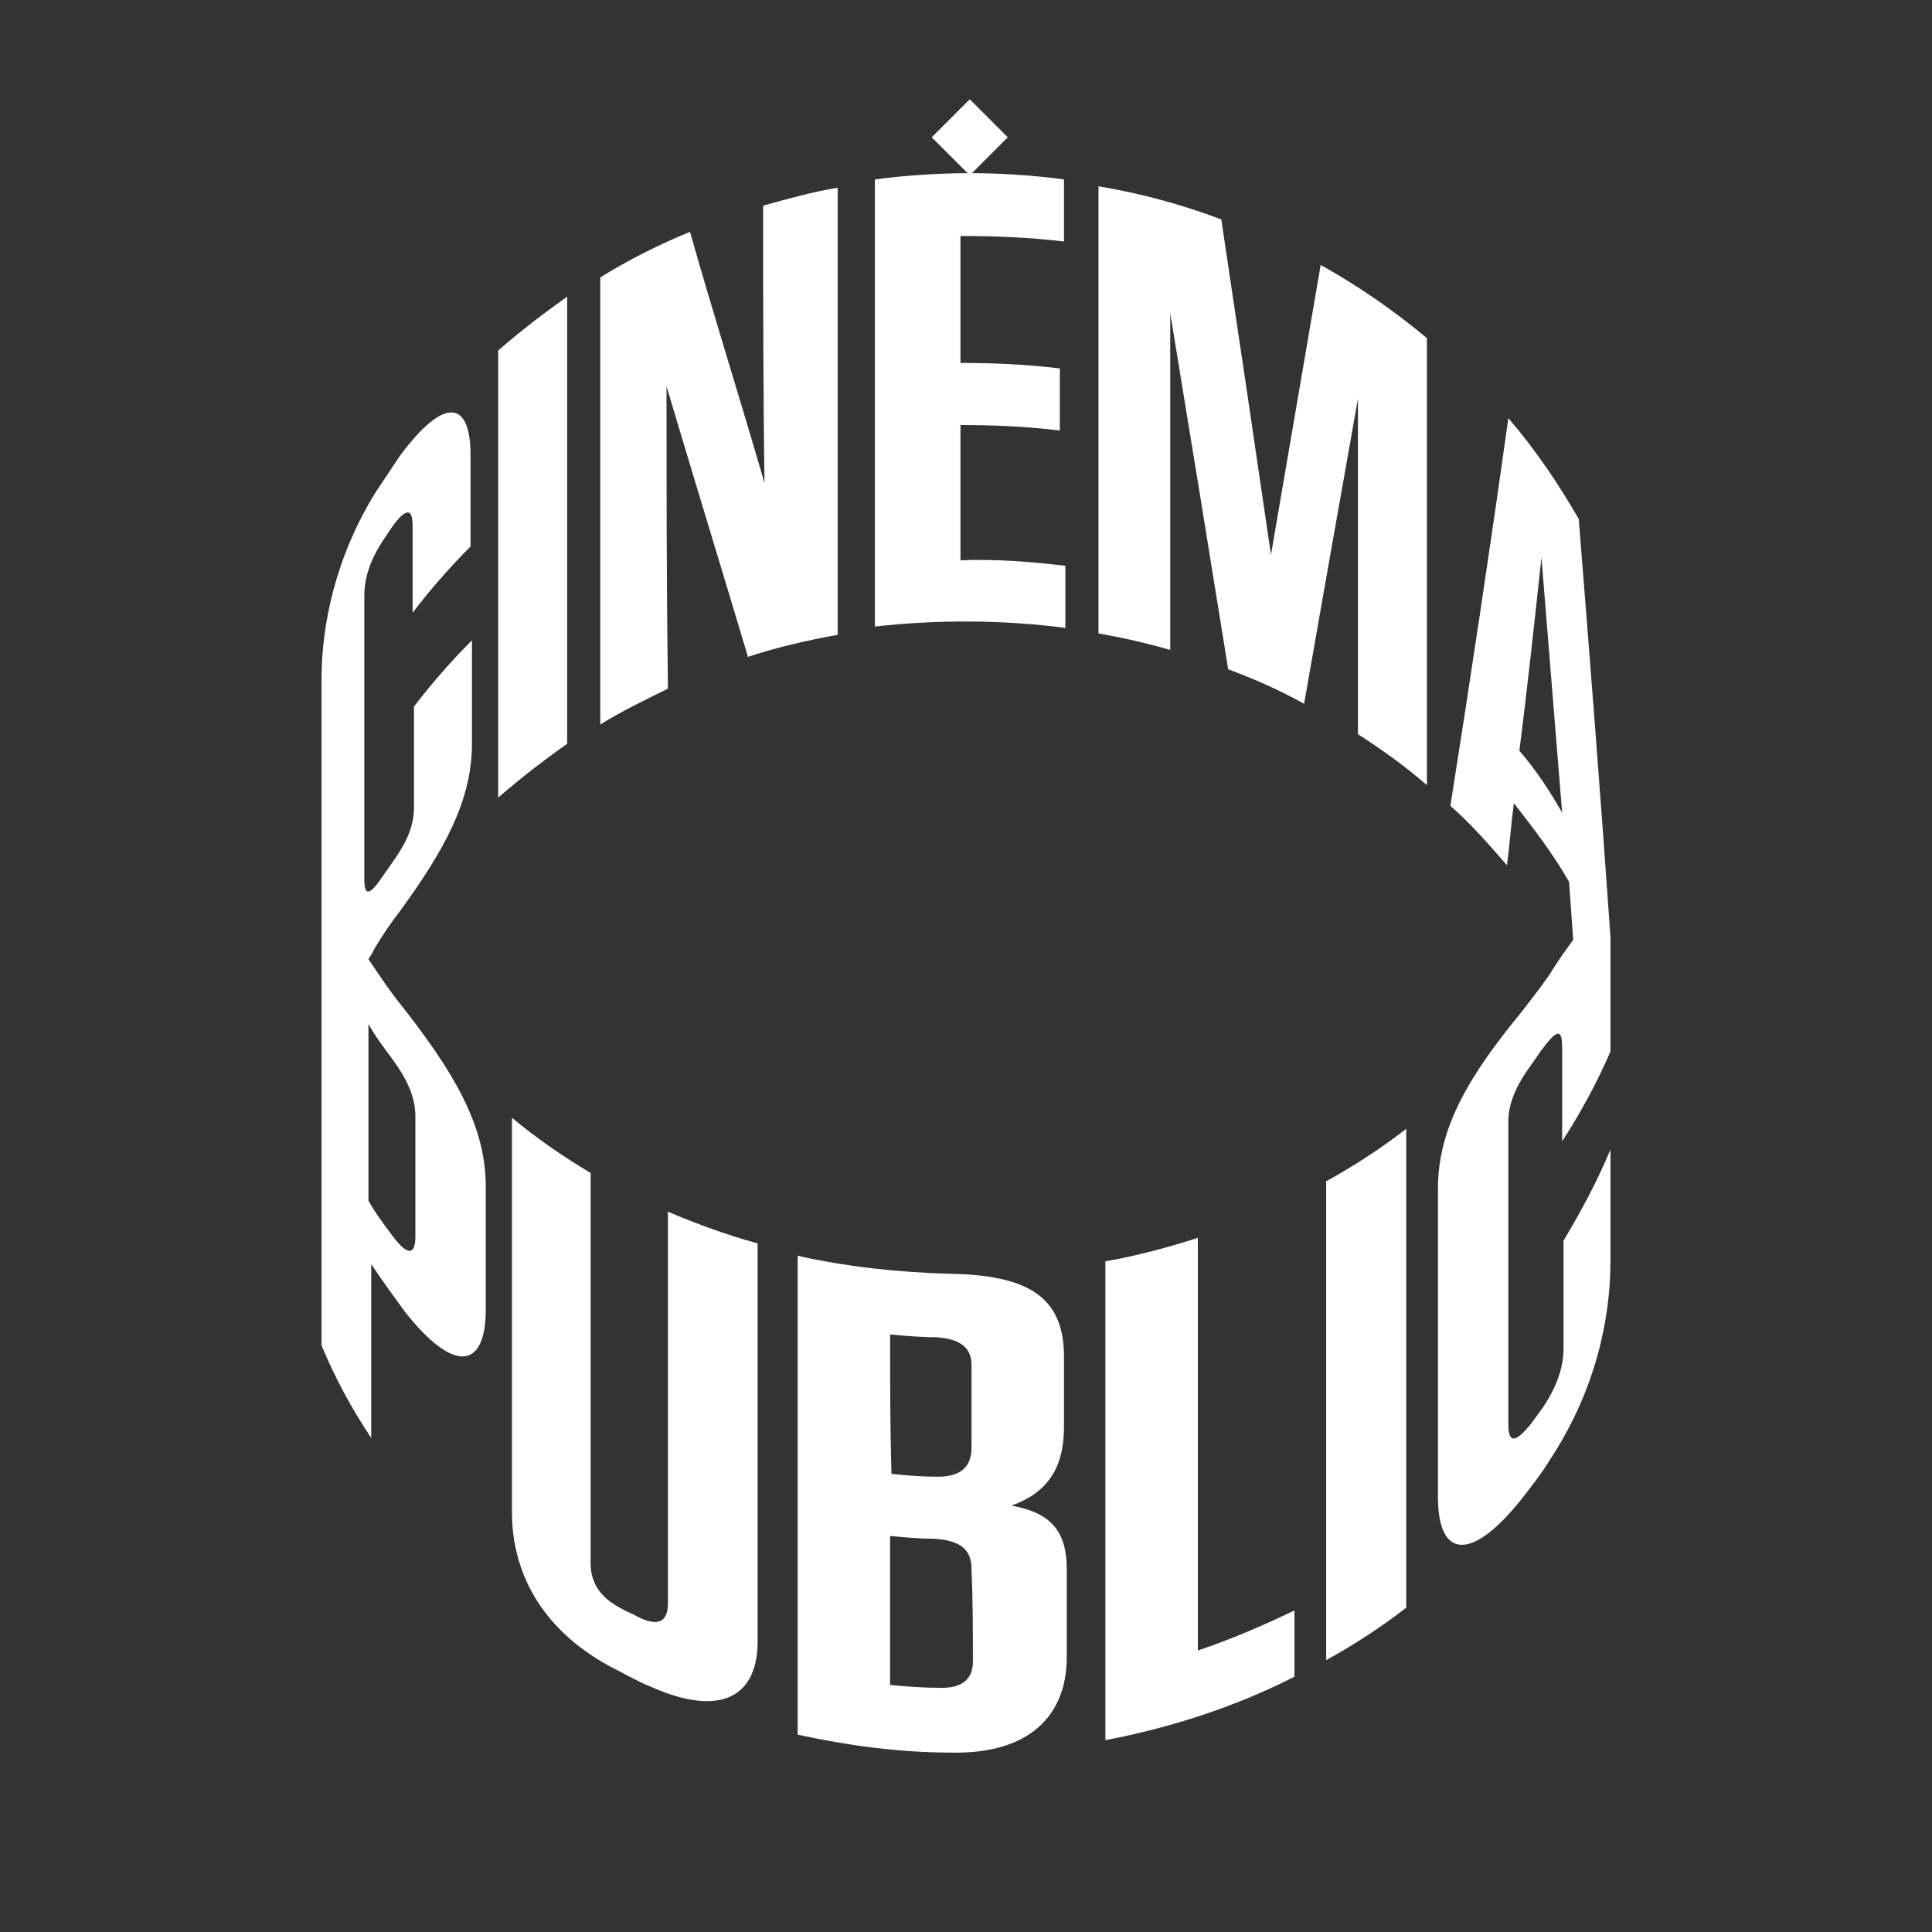<?xml version="1.0" encoding="utf-8"?>
<!-- Generator: Adobe Illustrator 24.3.0, SVG Export Plug-In . SVG Version: 6.00 Build 0)  -->
<svg version="1.1" id="Calque_1" xmlns="http://www.w3.org/2000/svg" xmlns:xlink="http://www.w3.org/1999/xlink" x="0px" y="0px"
	 width="140px" height="140px" viewBox="0 0 140 140" style="enable-background:new 0 0 140 140;" xml:space="preserve">
<rect x="0" y="0" width="140" height="140" fill="#333333" stroke="none"/>
<style type="text/css">
	.st0{fill:#FFFFFF;}
</style>
<g>
	<g>
		<path class="st0" d="M41.1,21.5c-1.7,1.2-3.4,2.5-5,3.9c0,10.8,0,21.6,0,32.4c1.6-1.4,3.3-2.7,5-3.9
			C41.1,43.1,41.1,32.3,41.1,21.5z"/>
		<path class="st0" d="M48.3,28c1.9,6.4,3.9,12.9,5.9,19.6c2.1-0.7,4.3-1.2,6.5-1.6c0-10.8,0-21.6,0-32.4c-1.8,0.3-3.6,0.8-5.4,1.3
			c0,6.7,0,13.4,0.1,20.1c-1.8-6.2-3.7-12.2-5.4-18.2c-2.2,0.9-4.4,2-6.5,3.3c0,10.8,0,21.6,0,32.4c1.6-1,3.3-1.8,4.9-2.6
			C48.3,42.5,48.3,35.3,48.3,28z"/>
		<path class="st0" d="M77.2,45.5c0-1.5,0-3,0-4.5c-2.5-0.3-5.1-0.5-7.6-0.4c0-3.3,0-6.5,0-9.8c2.4,0,4.8,0.1,7.2,0.4
			c0-1.5,0-3,0-4.5c-2.4-0.3-4.8-0.4-7.2-0.4c0-3.1,0-6.1,0-9.2c2.5,0,5,0.1,7.5,0.4c0-1.5,0-3,0-4.5c-4.5-0.6-9.1-0.6-13.7,0
			c0,10.8,0,21.6,0,32.4C67.9,44.9,72.6,44.9,77.2,45.5z"/>
		<path class="st0" d="M92.1,40.2c-1.2-8.2-2.4-16.3-3.6-24.3c-2.9-1.1-5.9-1.9-8.9-2.4c0,10.8,0,21.6,0,32.4
			c1.7,0.3,3.5,0.7,5.2,1.2c0-8.1,0-16.3,0-24.4c1.4,8.5,2.8,17.1,4.2,25.8c1.9,0.7,3.7,1.5,5.5,2.5c1.3-7.4,2.6-14.8,3.9-22.1
			c0,8.1,0,16.2,0,24.3c1.7,1.1,3.4,2.3,5,3.7c0-10.8,0-21.6,0-32.4c-2.4-2-5-3.8-7.7-5.3C94.5,26.2,93.3,33.2,92.1,40.2z"/>
		<path class="st0" d="M116.6,68.1C116.6,68.1,116.6,68.1,116.6,68.1C116.6,68.1,116.6,68.1,116.6,68.1L116.6,68.1z"/>
		<path class="st0" d="M29.2,73c-0.9-1.1-1.7-2.3-2.5-3.5c0.1-0.2,0.3-0.4,0.4-0.7c0.6-1,1.2-1.9,1.9-2.8c3.2-4.4,5.2-8,5.2-12.1
			c0-2.5,0-5,0-7.5c-1.5,1.5-2.9,3.1-4.2,4.8c0,2.4,0,4.9,0,7.3c0,1.3-0.5,2.5-1.5,3.9c-0.2,0.3-0.5,0.7-0.7,1
			c-1,1.5-1.4,1.6-1.4,0.3c0-6.8,0-13.6,0-20.5c0-1.3,0.4-2.6,1.4-4.1c0.2-0.3,0.4-0.6,0.6-0.9c1-1.4,1.5-1.4,1.5-0.1
			c0,2.1,0,4.2,0,6.3c1.3-1.7,2.7-3.3,4.2-4.8c0-2.2,0-4.4,0-6.6c0-4-1.9-4.3-5.1,0c-0.6,0.9-1.2,1.8-1.8,2.7
			c-2.9,4.7-3.9,9.6-3.9,13.5c0,4.5,0,9,0,13.6c0,0,0,0,0,0c0,11.6,0,23.1,0,34.7c1,2.4,2.2,4.6,3.6,6.7c0-4.2,0-8.4,0-12.6
			c0.8,1.2,1.6,2.3,2.4,3.4c3.6,4.6,5.9,4.2,5.9-0.1c0-3.1,0-6.1,0-9.2C35.1,81.4,32.8,77.6,29.2,73z M30.1,89.6
			c0,1.4-0.6,1.4-1.7-0.1c-0.6-0.8-1.2-1.6-1.7-2.5c0-4.3,0-8.5,0-12.8c0.5,0.9,1.1,1.7,1.7,2.5c1.1,1.5,1.7,2.8,1.7,4.2
			C30.1,83.8,30.1,86.7,30.1,89.6z"/>
		<path class="st0" d="M48.4,116.2c0,1.4-0.8,1.7-2.3,0.9c-0.3-0.2-0.7-0.3-1-0.5c-1.6-0.8-2.3-1.9-2.3-3.3c0-9.4,0-18.9,0-28.3
			c-2-1.2-3.9-2.5-5.7-4c0,9.5,0,19,0,28.6c0,4.3,2.1,8.4,7,11.1c1,0.5,2,1.1,3,1.5c5.1,2.3,7.9,0.8,7.8-3.5c0-9.5,0-19,0-28.6
			c-2.2-0.6-4.4-1.4-6.5-2.3C48.4,97.3,48.4,106.8,48.4,116.2z"/>
		<path class="st0" d="M73.3,109.1c2.5-0.9,3.8-2.6,3.8-5.7c0-1.7,0-3.4,0-5.1c0-4.4-2.7-5.9-8.3-6c-3.7-0.1-7.4-0.5-11-1.3
			c0,11.6,0,23.1,0,34.7c3.7,0.8,7.4,1.3,11.2,1.3c5.6,0.1,8.3-2.7,8.3-6.9c0-2.1,0-4.3,0-6.4C77.3,110.8,76,109.6,73.3,109.1z
			 M64.5,96.7c1.1,0.1,2.2,0.2,3.3,0.2c1.7,0.1,2.6,0.7,2.6,2c0,2,0,4,0,6c0,1.5-0.9,2.2-2.8,2.1c-1,0-2-0.1-3-0.2
			C64.5,103.4,64.5,100.1,64.5,96.7z M70.5,120.4c0,1.3-0.8,2-2.6,1.9c-1.1,0-2.3-0.1-3.4-0.2c0-3.6,0-7.2,0-10.8
			c1,0.1,2.1,0.2,3.1,0.2c1.9,0.1,2.8,0.7,2.8,2.2C70.5,116,70.5,118.2,70.5,120.4z"/>
		<path class="st0" d="M86.8,89.7c-2.2,0.7-4.4,1.3-6.7,1.7c0,11.6,0,23.1,0,34.7c4.7-0.9,9.4-2.4,13.7-4.6c0-1.6,0-3.2,0-4.8
			c-2.3,1.1-4.6,2.1-7,2.9C86.8,109.6,86.8,99.6,86.8,89.7z"/>
		<path class="st0" d="M96.1,120.3c2-1.1,4-2.4,5.8-3.8c0-11.6,0-23.1,0-34.7c-1.8,1.4-3.8,2.7-5.8,3.8
			C96.1,97.2,96.1,108.8,96.1,120.3z"/>
		<path class="st0" d="M113.3,89.9c0,2.6,0,5.2,0,7.8c0,1.4-0.5,2.8-1.5,4.3c-0.3,0.4-0.5,0.7-0.8,1.1c-1.2,1.5-1.7,1.5-1.7,0.1
			c0-7.3,0-14.6,0-21.9c0-1.4,0.6-2.7,1.7-4.2c0.2-0.3,0.5-0.7,0.7-1c1.1-1.5,1.5-1.6,1.5-0.2c0,2.3,0,4.5,0,6.8
			c1.3-2,2.5-4.2,3.5-6.5c0-0.5,0-1,0-1.5l0-6.5c0,0,0-0.1,0-0.1c0-0.1,0-0.1,0-0.2c-0.7-10.1-1.5-20.3-2.3-30.3
			c-1.5-2.6-3.2-5.1-5.1-7.3c-1.3,9.3-2.7,18.6-4.2,28.1c1.5,1.3,2.8,2.8,4.1,4.3c0.2-1.5,0.3-3,0.5-4.5c1.4,1.8,2.8,3.6,4,5.7
			c0.1,1.4,0.2,2.8,0.3,4.2c-0.5,0.7-1.1,1.5-1.7,2.5c-0.7,1-1.4,1.9-2.1,2.8c-3.7,4.5-6,8.3-6,12.7c0,7.5,0,14.9,0,22.4
			c0,4.3,2.3,4.8,6,0.2c0.7-0.9,1.5-1.9,2.1-2.9c3.3-5,4.4-10.2,4.4-14.4c0-2.7,0-5.4,0-8.1C115.7,85.7,114.5,87.9,113.3,89.9z
			 M110.1,54.4c0.6-4.7,1.1-9.4,1.6-14c0.5,6.1,1,12.3,1.5,18.5C112.3,57.3,111.3,55.8,110.1,54.4z"/>
		<path class="st0" d="M116.7,69.1c0-0.3,0-0.7,0-0.9l0,6.5C116.7,72.8,116.7,71,116.7,69.1z"/>
	</g>
	<rect x="68.3" y="8" transform="matrix(0.707 -0.707 0.707 0.707 13.572 52.582)" class="st0" width="3.9" height="3.9"/>
</g>
</svg>
